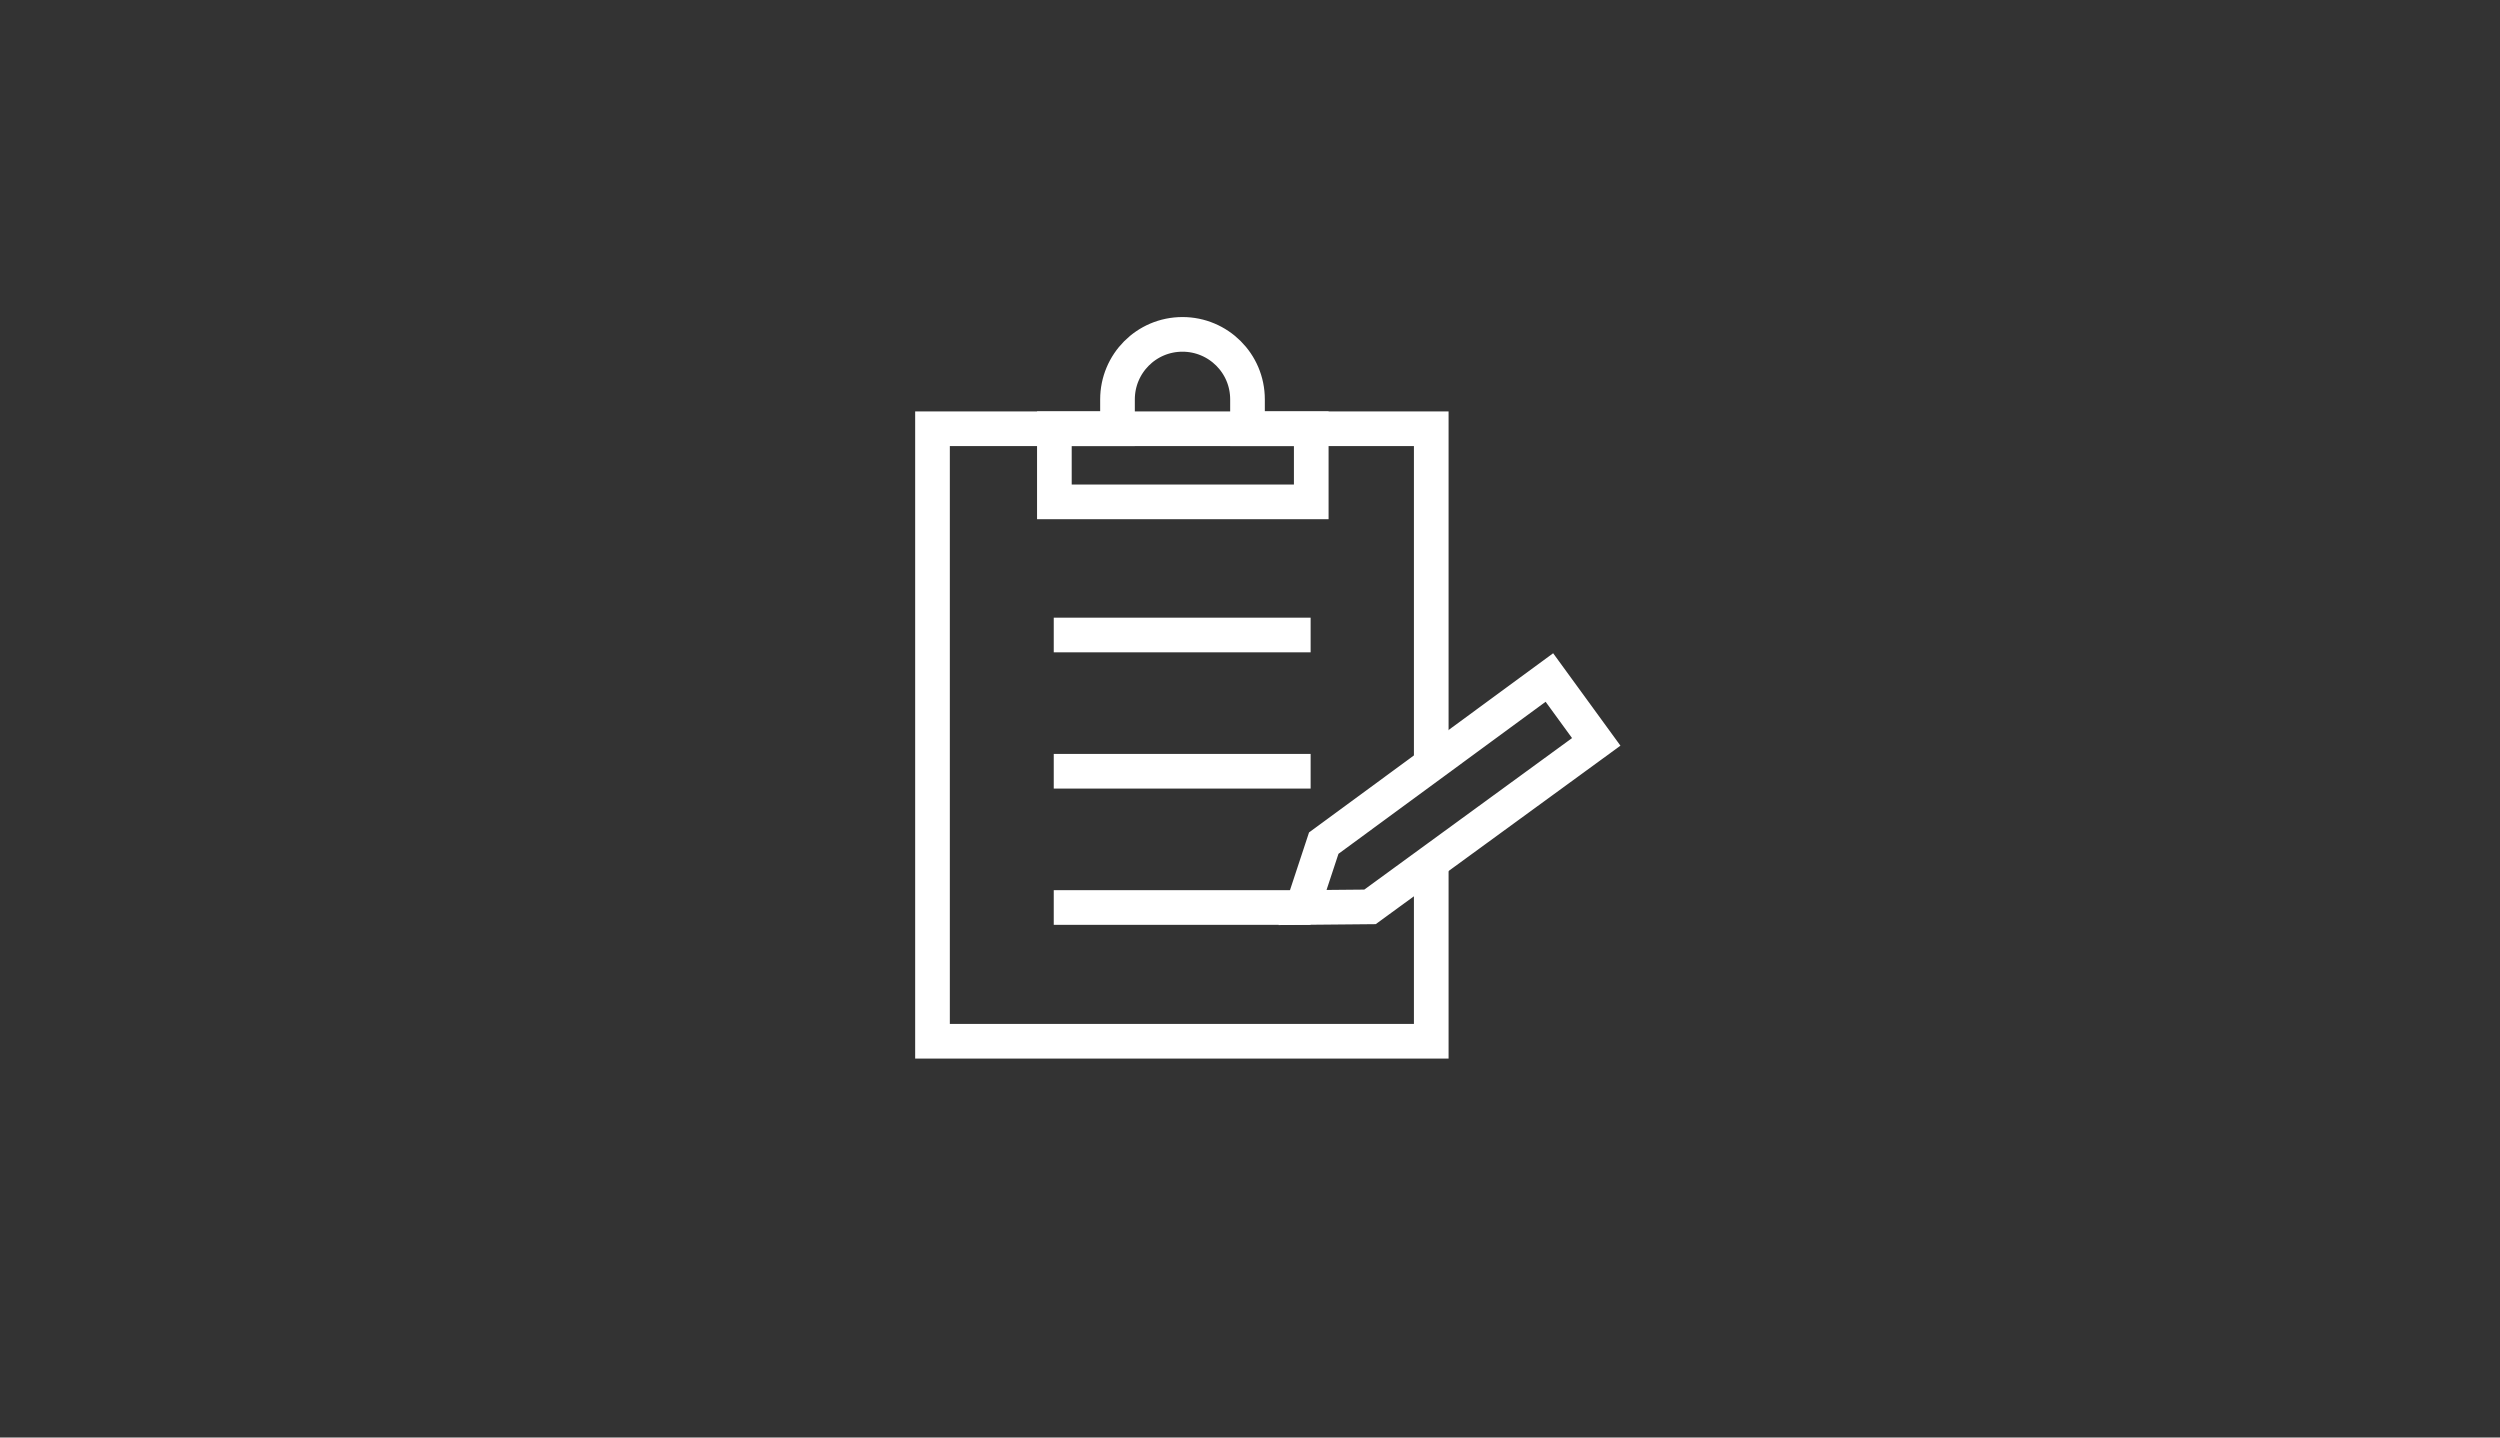 <?xml version="1.0" encoding="utf-8"?>
<!-- Generator: Adobe Illustrator 26.3.1, SVG Export Plug-In . SVG Version: 6.00 Build 0)  -->
<svg version="1.1" id="Layer_1" xmlns="http://www.w3.org/2000/svg" xmlns:xlink="http://www.w3.org/1999/xlink" x="0px" y="0px"
	 viewBox="0 0 400 230" style="enable-background:new 0 0 400 230;" xml:space="preserve">
<rect x="0" y="0" width="400" height="230" fill="#333333" stroke="none"/>
<style type="text/css">
	.st0{fill:none;stroke:#FFFFFF;stroke-width:5.545;}
</style>
<g>
	<polyline class="st0" points="229,138 229,166.6 149.2,166.6 149.2,68.6 229,68.6 229,122.3 	"/>
	<polygon class="st0" points="247.9,108.4 211.8,134.9 208.4,145.2 219.2,145.1 255.4,118.7 	"/>
	<line class="st0" x1="168.6" y1="101.6" x2="209.7" y2="101.6"/>
	<line class="st0" x1="168.6" y1="145.2" x2="209.7" y2="145.2"/>
	<line class="st0" x1="168.6" y1="123.4" x2="209.7" y2="123.4"/>
	<path class="st0" d="M199.6,68.6v-4.7c0-5.8-4.7-10.4-10.4-10.4c-5.8,0-10.4,4.7-10.4,10.4v4.7h-10.1h0v11.7h41.1V68.6h0H199.6z"/>
</g>
</svg>
